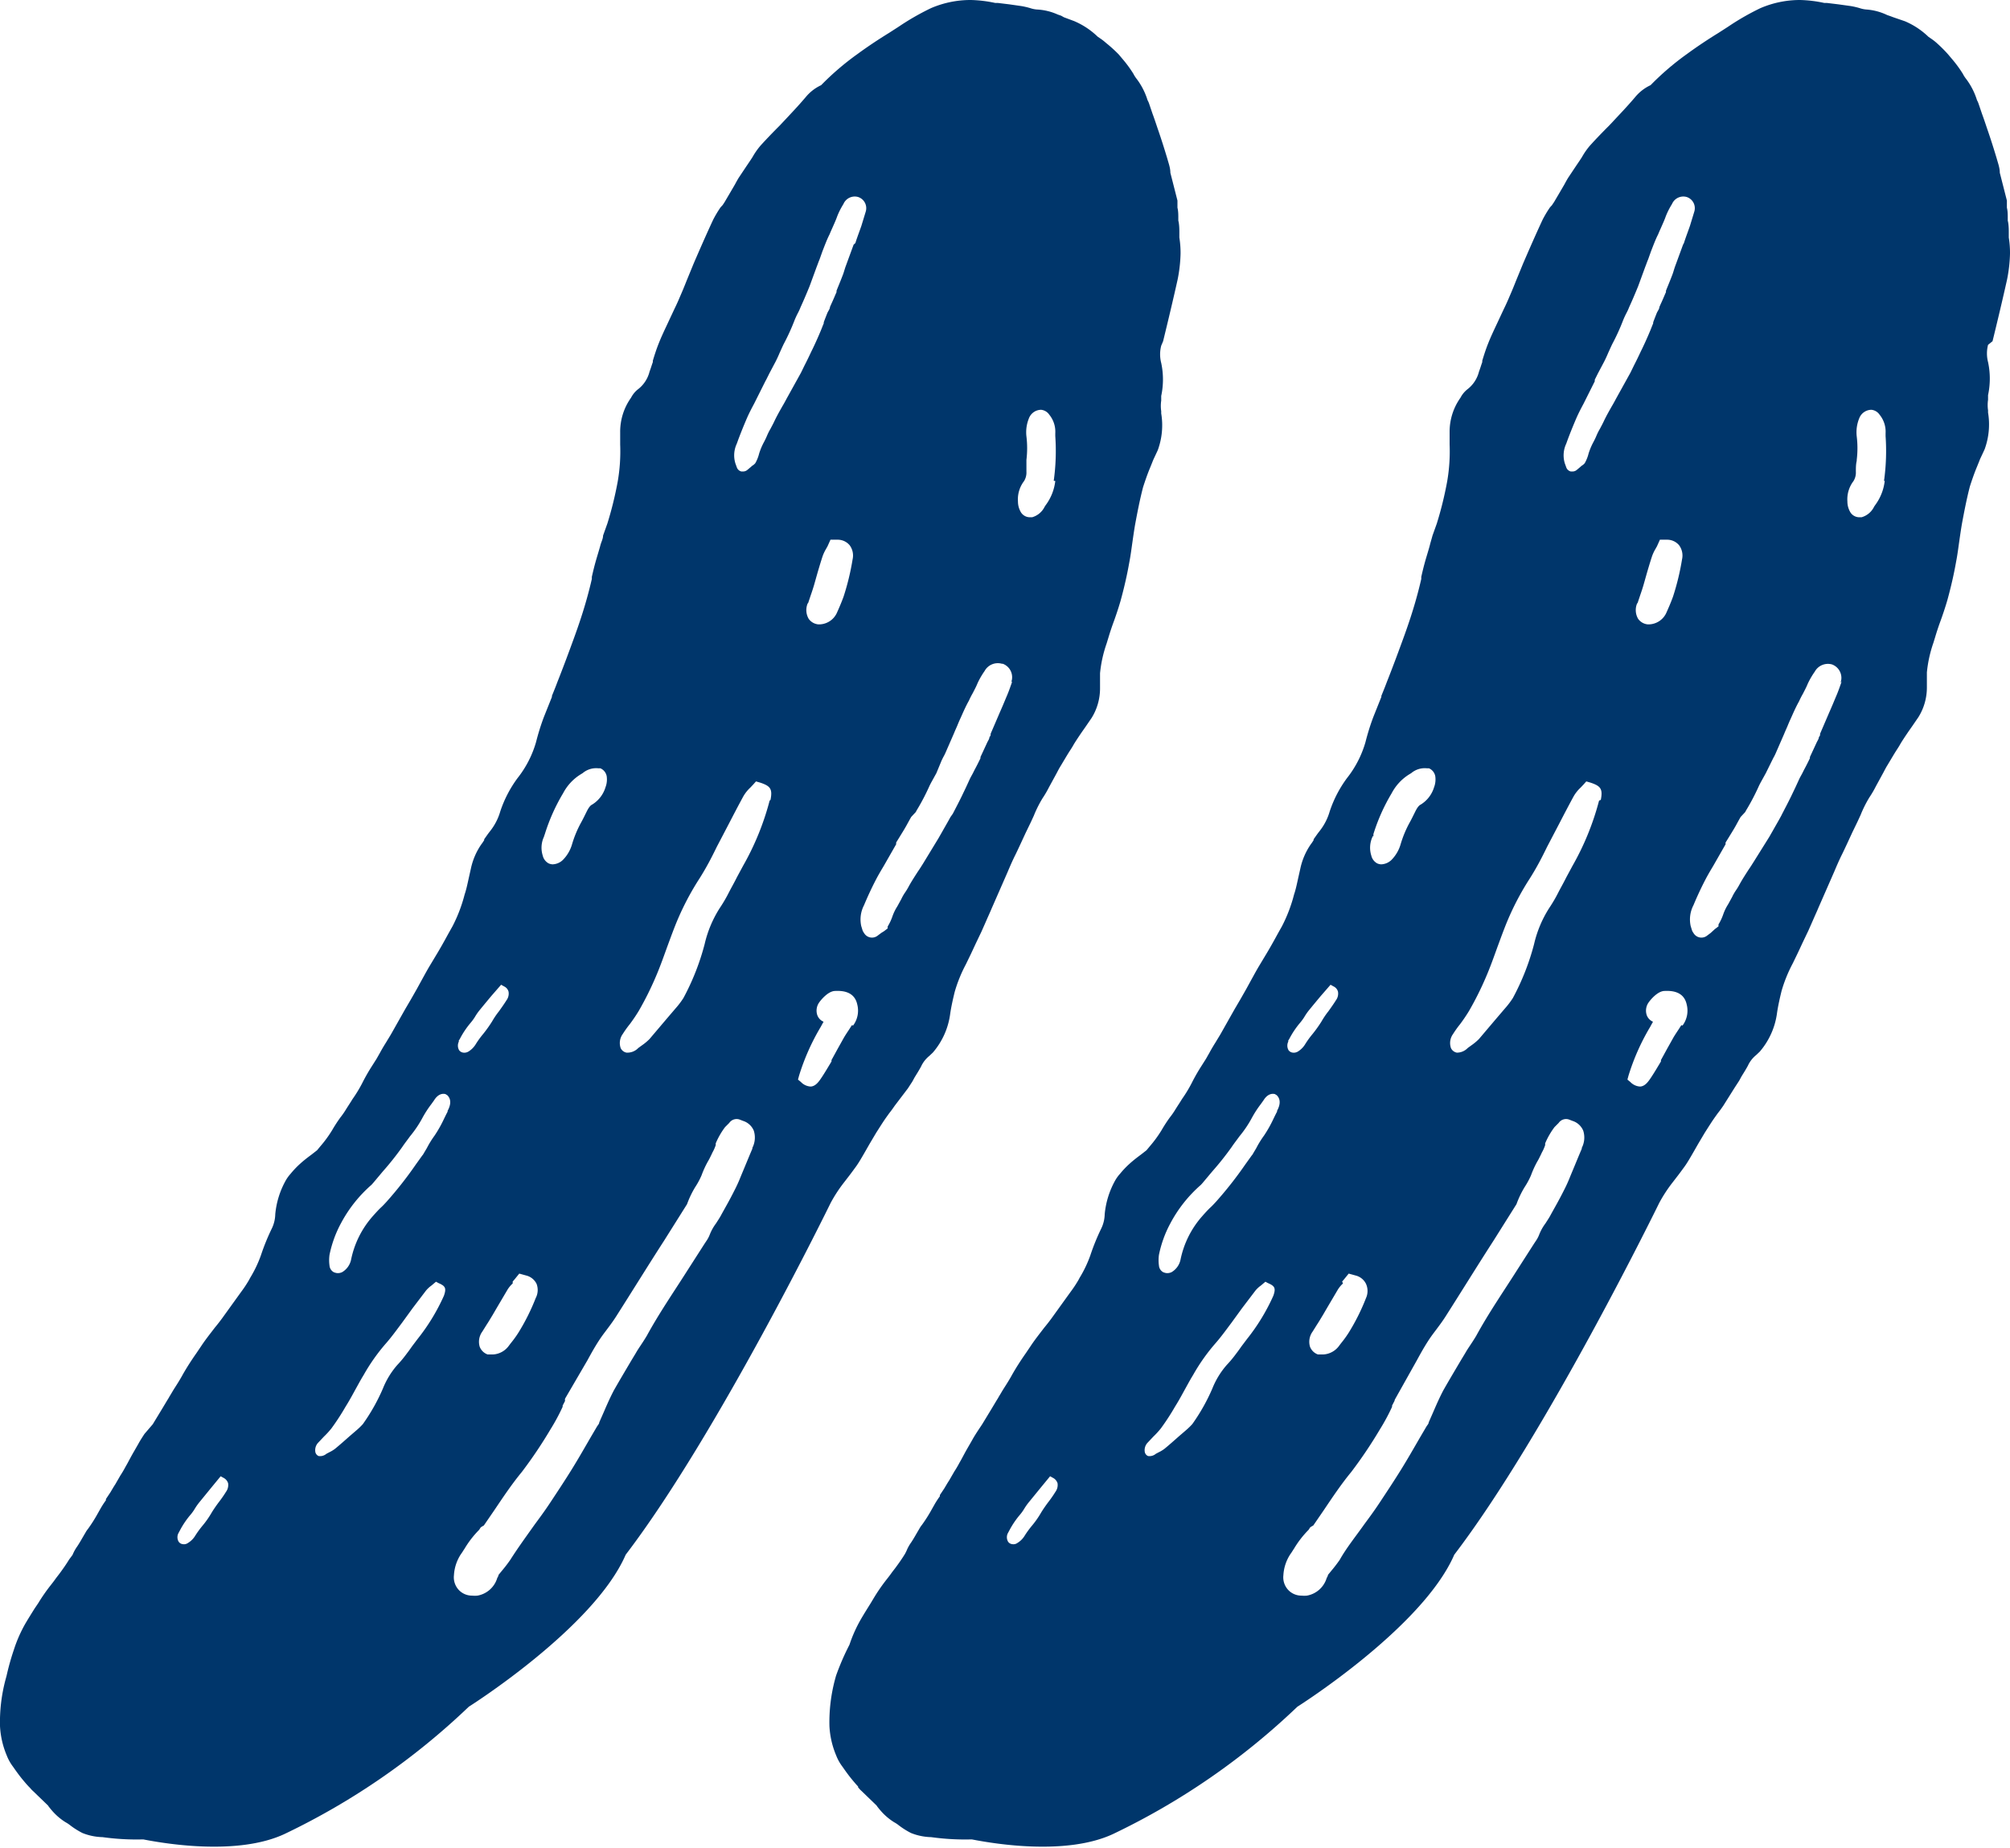 <svg xmlns="http://www.w3.org/2000/svg" viewBox="0 0 116.32 106.97"><defs><style>.cls-1{fill:#00366b;}</style></defs><g id="Layer_2" data-name="Layer 2"><g id="Layer_1-2" data-name="Layer 1"><path id="Path_322" data-name="Path 322" class="cls-1" d="M115.31,19.75c.3-1.23.58-2.4.84-3.57a8.52,8.52,0,0,0,.17-1.51,5.62,5.62,0,0,0-.07-.92c0-.12,0-.21,0-.32s0-.44-.06-.66v-.14c0-.2,0-.41-.05-.61,0,0,0-.06,0-.09v-.06c0-.08,0-.16,0-.26v0L115.73,10c0-.28-.1-.54-.18-.83-.16-.53-.33-1.08-.57-1.77-.09-.27-.18-.54-.28-.81L114.5,6a1.13,1.13,0,0,0-.09-.2,4,4,0,0,0-.62-1.22,1.75,1.75,0,0,1-.2-.31h0a7,7,0,0,0-.64-.87l-.21-.25,0,0a8.22,8.22,0,0,0-.66-.66,3,3,0,0,0-.35-.27l-.13-.09a4.48,4.48,0,0,0-1.36-.9L109.57,1l-.16-.06-.2-.07A3.3,3.3,0,0,0,108,.55a1.61,1.61,0,0,1-.38-.08,4.37,4.37,0,0,0-.52-.12l-.72-.1-.66-.08-.15,0A7.41,7.41,0,0,0,104.18,0a5.8,5.8,0,0,0-2.3.47A14.62,14.62,0,0,0,100,1.55l-.56.36c-.6.37-1.22.78-1.82,1.22a15.7,15.7,0,0,0-2.1,1.8h0a2.55,2.55,0,0,0-.9.7c-.28.33-.58.66-.9,1l-.58.62c-.36.36-.76.77-1.13,1.18a4.12,4.12,0,0,0-.46.66l-.13.2-.21.31-.46.69v0c-.08.13-.15.26-.22.39l-.31.53-.3.51a1.3,1.3,0,0,0-.1.15L89.7,12a6.52,6.52,0,0,0-.43.72c-.4.86-.78,1.73-1.13,2.54l-.41,1v0c-.11.28-.22.55-.33.8v0c-.11.26-.23.54-.36.8l-.43.92c-.16.34-.34.72-.49,1.1s-.24.67-.34,1l0,.08c-.07.19-.12.37-.19.55a1.86,1.86,0,0,1-.64,1,1.5,1.5,0,0,0-.43.51,3.39,3.39,0,0,0-.63,2v.71a10.18,10.18,0,0,1-.14,2.13,20.68,20.68,0,0,1-.6,2.44L82.9,31c-.05.19-.11.38-.16.58s-.2.67-.29,1-.14.55-.2.81l0,.12c-.08.35-.18.75-.29,1.14-.2.72-.45,1.48-.76,2.33s-.53,1.44-.81,2.16l-.13.33c-.1.27-.21.54-.32.81l0,.06-.46,1.15c-.2.53-.34,1-.46,1.47a6.05,6.05,0,0,1-1.07,2.08,6.88,6.88,0,0,0-1,1.93,3.3,3.3,0,0,1-.55,1.09l-.07.09h0c-.11.14-.21.29-.31.43v0l0,.05a2.79,2.79,0,0,1-.17.25,3.89,3.89,0,0,0-.6,1.4h0l-.11.49c-.08.36-.15.71-.25,1a8.72,8.72,0,0,1-.7,1.84l-.23.41c-.25.46-.49.89-.74,1.3l-.33.55-.06.1h0c-.17.29-.33.59-.48.86l-.23.42-.33.58-.34.58-.26.46-.53.94v0c-.09.16-.2.33-.3.5l-.1.16c-.09.15-.18.3-.26.45l-.21.37-.26.41a10.82,10.82,0,0,0-.57,1,7.78,7.78,0,0,1-.56.92c-.12.2-.25.39-.38.6a4.36,4.36,0,0,1-.32.46,8.48,8.48,0,0,0-.48.74,6.93,6.93,0,0,1-.68.93l-.19.23,0,0,0,0-.32.25h0c-.23.17-.45.34-.66.53a5.21,5.21,0,0,0-.56.59,2.14,2.14,0,0,0-.28.39,4.93,4.93,0,0,0-.6,1.94v0a2,2,0,0,1-.19.81,12.6,12.6,0,0,0-.64,1.57,7,7,0,0,1-.62,1.3l-.08.15c-.12.2-.24.39-.38.58l-.16.22-.95,1.32-.05.07c-.14.19-.28.37-.43.55-.25.33-.54.69-.79,1.07l-.27.4c-.28.4-.54.8-.78,1.22-.13.24-.27.47-.45.75s-.22.37-.33.54v0c-.05.1-.12.2-.19.32l-.24.4-.54.89v0l-.22.33c-.11.17-.23.35-.34.55s-.32.55-.46.81-.19.36-.29.53l0,0c-.09.17-.2.36-.3.51l-.3.52c-.1.15-.19.31-.28.46l-.26.39,0,.07a4.89,4.89,0,0,0-.34.53l-.13.23a8.51,8.51,0,0,1-.57.9,1.27,1.27,0,0,0-.13.19l0,0-.17.29v0c-.12.21-.22.38-.32.53a2.34,2.34,0,0,0-.27.49l-.08.16c-.17.28-.36.55-.56.82l-.2.26c-.11.16-.23.31-.34.45a10.56,10.56,0,0,0-.69,1l-.21.35c-.18.29-.37.59-.55.9a8,8,0,0,0-.67,1.49A14.54,14.54,0,0,0,48.38,97l-.06.22A9.6,9.6,0,0,0,48,99.91a5,5,0,0,0,.39,1.7,2.67,2.67,0,0,0,.37.66l0,0c.18.26.36.51.56.75s.22.26.34.39l0,.05.09.1a.94.94,0,0,0,.1.1l.88.85a.86.86,0,0,0,.07.1l.08.1.06.07a3.41,3.41,0,0,0,.81.7,1.81,1.81,0,0,1,.27.18h0a4.58,4.58,0,0,0,.7.44l0,0a3.35,3.35,0,0,0,1.17.24,14.25,14.25,0,0,0,2.35.13c1.48.29,5.52.92,8.17-.31a40.92,40.92,0,0,0,10.67-7.37h0s7.25-4.57,9.08-8.8h0c5.34-7,11.86-20.36,11.86-20.36a8.27,8.27,0,0,1,.8-1.22l.2-.26c.15-.19.31-.41.47-.63s.36-.57.51-.83l.28-.49.38-.64c.2-.31.39-.62.59-.9l.15-.21c.12-.15.22-.29.33-.45v0l.66-1.05.26-.4.13-.24c.13-.21.25-.4.37-.62a1.7,1.7,0,0,1,.48-.62l.21-.2a4.29,4.29,0,0,0,1-2.25v0c.06-.41.16-.85.26-1.26a8.26,8.26,0,0,1,.65-1.6l.3-.62v0l.27-.58.33-.69v0l.3-.68v0c.09-.21.19-.42.28-.64l.92-2.1c.16-.38.3-.7.45-1s.4-.85.6-1.28l.3-.62.18-.39a6.72,6.72,0,0,1,.5-1,6.11,6.11,0,0,0,.38-.65l.42-.77c.08-.15.15-.29.23-.42s.28-.47.42-.7.23-.35.33-.53.33-.52.5-.77l.19-.27h0l.37-.54v0a3.24,3.24,0,0,0,.49-1.72c0-.14,0-.27,0-.4s0-.32,0-.47a7.36,7.36,0,0,1,.38-1.72l.11-.36c.09-.3.2-.63.3-.9s.28-.8.4-1.22v0c.2-.73.37-1.46.5-2.2.08-.41.13-.81.18-1.16s.1-.7.16-1.05c.12-.64.26-1.39.46-2.16.12-.37.25-.75.4-1.11l.13-.32v0a2.93,2.93,0,0,1,.12-.28l.2-.43a4.18,4.18,0,0,0,.2-2.13v-.13a2.09,2.09,0,0,1,0-.61v0l0-.27a4.56,4.56,0,0,0,0-1.91,2,2,0,0,1,0-1Zm.77-7.86h0v0Zm-55,74.46a7.07,7.07,0,0,1-.44.63c-.14.19-.28.39-.4.59a5.3,5.3,0,0,1-.51.73,5.44,5.44,0,0,0-.45.62,1.24,1.24,0,0,1-.4.39.39.39,0,0,1-.3.07h0a.33.33,0,0,1-.24-.14.51.51,0,0,1,0-.52l.08-.15a5,5,0,0,1,.62-.91,2.62,2.62,0,0,0,.24-.34,3.28,3.28,0,0,1,.27-.38l.71-.87.51-.62.18.1a.53.53,0,0,1,.25.3.67.67,0,0,1-.12.5ZM79.48,48.42l0-.14a10.94,10.94,0,0,1,1.06-2.37,2.83,2.83,0,0,1,1-1.08l.13-.08,0,0a1.21,1.21,0,0,1,.89-.28l.13,0h0a.62.62,0,0,1,.37.46,1.28,1.28,0,0,1-.07.64,1.78,1.78,0,0,1-.77,1c-.16.07-.29.35-.34.45s-.19.39-.29.57l0,0a6.34,6.34,0,0,0-.53,1.26,2.13,2.13,0,0,1-.54.93h0a.9.9,0,0,1-.58.25.57.57,0,0,1-.25-.06h0a.69.69,0,0,1-.33-.44,1.51,1.51,0,0,1,.09-1.14ZM77.67,74.18l.12-.14.26-.32.4.11a.91.91,0,0,1,.6.48,1,1,0,0,1,0,.83,12.16,12.16,0,0,1-1,2,6.19,6.19,0,0,1-.45.62l-.12.16a1.21,1.21,0,0,1-.9.48l-.22,0-.09,0a.76.76,0,0,1-.46-.45,1,1,0,0,1,.15-.87l.25-.4v0c.12-.18.23-.37.34-.55l.28-.48.59-1a1.69,1.69,0,0,1,.3-.36ZM74.53,60.27l.09-.15a5,5,0,0,1,.61-.91,3,3,0,0,0,.25-.34,3.19,3.19,0,0,1,.26-.38q.35-.43.72-.87L77,57l.18.1a.47.47,0,0,1,.25.3.65.65,0,0,1-.12.5c-.13.21-.28.42-.43.63a4.7,4.7,0,0,0-.4.59,7.44,7.44,0,0,1-.52.73,5.24,5.24,0,0,0-.44.61,1.27,1.27,0,0,1-.4.4.46.46,0,0,1-.3.07h0a.35.35,0,0,1-.25-.14.53.53,0,0,1,0-.53ZM73.69,75a11.6,11.6,0,0,1-1.52,2.5l-.31.41c-.1.14-.21.3-.32.44l-.09.12A6.41,6.41,0,0,1,71,79a4.73,4.73,0,0,0-.84,1.37A11.06,11.06,0,0,1,69,82.43a4,4,0,0,1-.36.35l-.43.37c-.27.24-.54.48-.82.71a1.94,1.94,0,0,1-.33.2l-.17.09a.57.57,0,0,1-.45.13h0a.32.32,0,0,1-.19-.23.63.63,0,0,1,.17-.55l.33-.35a4.79,4.79,0,0,0,.43-.47A13.73,13.73,0,0,0,68,81.42c.24-.38.44-.76.65-1.14s.26-.47.4-.7a11,11,0,0,1,1.32-1.86c.32-.37.6-.76.9-1.16l.61-.84.76-1a1.6,1.6,0,0,1,.33-.31l.13-.11.13-.11.15.08C73.78,74.44,73.84,74.57,73.69,75Zm.24-10.7c-.08.14-.15.29-.22.43a7.18,7.18,0,0,1-.56,1,5.51,5.51,0,0,0-.45.73l-.19.32a.36.36,0,0,1-.07.1l-.38.53a22,22,0,0,1-1.68,2.14c-.11.12-.22.24-.34.35s-.32.33-.47.5a5.43,5.43,0,0,0-1.25,2.5,1.1,1.1,0,0,1-.51.73.56.56,0,0,1-.31.06.66.66,0,0,1-.2-.06.48.48,0,0,1-.23-.37,2.23,2.23,0,0,1,0-.63,6.62,6.62,0,0,1,.66-1.82,7.82,7.82,0,0,1,1.77-2.23l.09-.1.05-.06.52-.62a16.89,16.89,0,0,0,1.12-1.41c.14-.21.3-.41.45-.62a6.46,6.46,0,0,0,.72-1.07,6.09,6.09,0,0,1,.52-.8l.15-.21c.26-.42.55-.39.66-.36l.1.06c.17.16.29.45,0,.95Zm17.61,2.19c-.16.37-.31.74-.46,1.1l-.2.48a8.76,8.76,0,0,1-.4.88c-.28.56-.54,1-.79,1.46-.08.14-.17.27-.25.4a2.74,2.74,0,0,0-.38.69v0a1.74,1.74,0,0,1-.18.33l-.1.15-1,1.56v0C87,74.77,86.15,76,85.43,77.32c-.13.22-.27.43-.39.61s-.17.26-.25.4l-.26.43c-.33.56-.67,1.13-1,1.71-.2.38-.38.78-.56,1.2l-.29.66c0,.08-.08.16-.13.24l-.37.63c-.33.57-.7,1.22-1.09,1.85s-.82,1.28-1.23,1.9-.66.94-.95,1.34l0,0c-.46.65-1,1.32-1.38,2-.14.2-.29.4-.45.59h0l-.23.28c0,.07-.06.14-.08.2a1.46,1.46,0,0,1-1.14,1,1.54,1.54,0,0,1-.3,0,1.06,1.06,0,0,1-.72-.27,1.07,1.07,0,0,1-.34-.91,2.47,2.47,0,0,1,.41-1.23c.07-.09.13-.2.2-.3h0a5.67,5.67,0,0,1,.85-1.1l.09-.14A1.7,1.7,0,0,1,76,88.3l.59-.86c.48-.71,1-1.5,1.61-2.24a26,26,0,0,0,1.66-2.47,11.55,11.55,0,0,0,.7-1.3l0-.07.14-.27a.35.35,0,0,1,.05-.13L82,78.73c.19-.35.39-.71.62-1.07s.39-.55.55-.77v0c.18-.24.34-.46.48-.68.93-1.46,1.88-3,2.79-4.41l1.32-2.1a5.38,5.38,0,0,1,.48-1,4.32,4.32,0,0,0,.36-.67,5.63,5.63,0,0,1,.36-.79c.08-.13.14-.26.2-.38l.07-.15a2.35,2.35,0,0,0,.19-.43l0-.1a4.4,4.4,0,0,1,.54-.94L90.2,65a.52.52,0,0,1,.62-.19l.18.07a1,1,0,0,1,.62.56,1.3,1.3,0,0,1-.08,1Zm1-20.15A15.59,15.59,0,0,1,91,50.12l-.35.65c-.11.22-.24.46-.36.68l-.1.19a8.29,8.29,0,0,1-.53.91,6.64,6.64,0,0,0-.88,2.09,14.05,14.05,0,0,1-1.23,3.13,4.73,4.73,0,0,1-.43.57l-.53.62-1,1.18a3,3,0,0,1-.43.36l-.22.16a.87.87,0,0,1-.63.27h0a.47.47,0,0,1-.34-.26.89.89,0,0,1,.12-.82,5.9,5.9,0,0,1,.4-.56q.27-.36.51-.75a18.07,18.07,0,0,0,1-2c.25-.58.45-1.15.66-1.73.13-.35.26-.71.4-1.07a15.71,15.71,0,0,1,1.47-2.89c.38-.6.69-1.19,1-1.83l.68-1.3c.28-.54.56-1.08.86-1.63a2.15,2.15,0,0,1,.4-.5l.17-.18.16-.18.24.07c.61.2.72.38.6,1Zm4.76,13-.16.25c-.1.15-.2.3-.29.45l-.38.68-.35.64,0,.08c-.18.3-.35.59-.54.88s-.36.53-.63.57h-.07a.84.84,0,0,1-.53-.26l-.17-.14.06-.22a12.9,12.9,0,0,1,1.25-2.82l.17-.31,0,0a.65.65,0,0,1-.38-.44.82.82,0,0,1,.13-.68c.09-.13.5-.64.9-.66s1.13,0,1.3.78a1.44,1.44,0,0,1-.24,1.22ZM94.77,34.9l.15-.45v0c.07-.2.14-.41.2-.62l.15-.53c.1-.35.21-.72.33-1.09a2.39,2.39,0,0,1,.2-.43v0l.09-.16.17-.38h.42a.9.9,0,0,1,.69.32,1,1,0,0,1,.17.82,14.33,14.33,0,0,1-.52,2.15c-.09.25-.19.49-.29.72l-.08.18a1.14,1.14,0,0,1-1,.71h-.1a.77.77,0,0,1-.55-.32,1,1,0,0,1-.06-.89ZM97.4,14.16l-.48,1.31-.06.19v0a3,3,0,0,1-.11.32v0c-.11.29-.23.57-.34.85l0,.08c-.1.22-.19.45-.3.68l-.08.18c0,.12-.11.24-.16.37s-.14.35-.2.52l0,.06c-.07.16-.13.33-.2.49-.15.36-.31.71-.45,1l-.06.12c-.13.28-.27.57-.4.82l-.21.43v0l-.82,1.48c-.08.15-.16.3-.25.45v0c-.17.3-.34.6-.48.9-.06.13-.14.27-.2.39a3.55,3.55,0,0,0-.2.39,4.09,4.09,0,0,1-.2.42,3.71,3.71,0,0,0-.27.65,2.18,2.18,0,0,1-.22.55l0,0,0,0,0,0a.65.65,0,0,1-.18.15l-.09.08-.19.16a.38.38,0,0,1-.25.09h-.1a.37.37,0,0,1-.26-.24l-.08-.22a1.58,1.58,0,0,1,.08-1.15c.17-.48.38-1,.6-1.51.12-.27.26-.54.4-.8l.65-1.3,0-.09.18-.36.37-.7c.08-.16.16-.33.23-.5v0l.15-.33.08-.17a12.21,12.21,0,0,0,.63-1.38,4.85,4.85,0,0,1,.21-.45,2.92,2.92,0,0,0,.14-.31c.11-.24.22-.49.32-.73l.08-.19.12-.29.41-1.12c.06-.15.11-.3.17-.44v0l.16-.45,0,0c.14-.36.27-.71.42-1,.06-.15.13-.3.2-.46s.18-.4.24-.58a4.3,4.3,0,0,1,.36-.71.71.71,0,0,1,.84-.41h0a.68.68,0,0,1,.45.85v0l-.07.23-.18.59c-.11.32-.24.65-.35,1Zm9.18,25.28-.08.23c-.06.17-.13.37-.22.58s-.26.63-.4.94l-.55,1.28c0,.07,0,.13-.07.19v0c0,.11-.08.21-.13.32l0,0-.39.84,0,.07c-.11.23-.22.45-.34.67l-.09.18c-.06.12-.13.23-.19.36l-.23.5v0l-.24.5c-.17.35-.36.71-.51,1l-.06.12c-.15.28-.31.55-.45.8l-.24.42v0l-.9,1.44c-.09.14-.18.29-.28.43v0c-.18.28-.37.57-.53.86a3.48,3.48,0,0,1-.23.38,2.71,2.71,0,0,0-.21.37l-.23.42a2.77,2.77,0,0,0-.29.6,3,3,0,0,1-.27.57l0,.06,0,0,0,.05-.21.16L99,54l-.2.15A.53.53,0,0,1,98,54a.56.56,0,0,1-.09-.17l-.07-.23A1.78,1.78,0,0,1,98,52.4c.2-.48.44-1,.69-1.48.14-.27.3-.54.45-.79l.72-1.26,0-.1.21-.34c.14-.23.28-.45.4-.67s.17-.31.26-.47v0L101,47a1.62,1.62,0,0,1,.1-.18,12.87,12.87,0,0,0,.69-1.33c.08-.17.17-.32.24-.45l.16-.29.35-.71.09-.18a2.44,2.44,0,0,0,.14-.28l.48-1.1c.06-.15.13-.3.19-.44v0c.06-.15.12-.29.19-.44l0,0c.16-.36.31-.7.48-1a4.83,4.83,0,0,1,.23-.45c.1-.2.2-.38.27-.56a4.52,4.52,0,0,1,.41-.71.87.87,0,0,1,1-.42l0,0a.83.83,0,0,1,.49,1.07v0Zm2.49-11.6a2.9,2.9,0,0,1-.54,1.38,1.25,1.25,0,0,0-.08.12l0,0a1.16,1.16,0,0,1-.72.6l-.13,0a.61.61,0,0,1-.52-.29,1.23,1.23,0,0,1-.17-.62,1.74,1.74,0,0,1,.35-1.18.94.94,0,0,0,.14-.55c0-.2,0-.42.05-.63v-.05a5.62,5.62,0,0,0,0-1.36,2.13,2.13,0,0,1,.15-1.06v0a.76.76,0,0,1,.7-.48h0a.65.65,0,0,1,.47.28,1.56,1.56,0,0,1,.35,1.08v.16a12.48,12.48,0,0,1-.09,2.59Z"/><path id="Path_323" data-name="Path 323" class="cls-1" d="M67.31,19.75c.3-1.23.58-2.4.84-3.57a8.52,8.52,0,0,0,.17-1.51,5.62,5.62,0,0,0-.07-.92c0-.12,0-.21,0-.32s0-.44-.06-.66v-.14c0-.2,0-.41-.05-.61,0,0,0-.06,0-.09v-.06c0-.08,0-.16,0-.26v0L67.73,10c0-.28-.1-.54-.18-.83-.16-.53-.33-1.08-.57-1.77-.09-.27-.18-.54-.28-.81L66.5,6a1.13,1.13,0,0,0-.09-.2,4,4,0,0,0-.62-1.22,1.75,1.75,0,0,1-.2-.31h0a7,7,0,0,0-.64-.87l-.21-.25,0,0A8.22,8.22,0,0,0,64,2.48a3,3,0,0,0-.35-.27l-.13-.09a4.48,4.48,0,0,0-1.36-.9L61.57,1,61.41.91l-.2-.07A3.3,3.3,0,0,0,60,.55a1.61,1.61,0,0,1-.38-.08,4.37,4.37,0,0,0-.52-.12L58.4.25,57.74.17l-.15,0A7.41,7.41,0,0,0,56.18,0a5.8,5.8,0,0,0-2.3.47A14.62,14.62,0,0,0,52,1.55l-.56.36c-.6.37-1.22.78-1.82,1.22a15.7,15.7,0,0,0-2.1,1.8h0a2.55,2.55,0,0,0-.9.7c-.28.33-.58.66-.9,1l-.58.62c-.36.36-.76.77-1.13,1.18a4.12,4.12,0,0,0-.46.66l-.13.2-.21.31-.46.69v0c-.08.13-.15.26-.22.39l-.31.53-.3.51-.1.15L41.7,12a6.52,6.52,0,0,0-.43.72c-.4.86-.78,1.73-1.13,2.54l-.41,1v0c-.11.28-.22.55-.33.8v0c-.11.26-.23.54-.36.8l-.43.92c-.16.34-.34.72-.49,1.1s-.24.67-.34,1l0,.08c-.07.19-.12.37-.19.55a1.86,1.86,0,0,1-.64,1,1.5,1.5,0,0,0-.43.51,3.39,3.39,0,0,0-.63,2v.71a10.18,10.18,0,0,1-.14,2.13,20.68,20.68,0,0,1-.6,2.44L34.9,31c0,.19-.11.38-.16.58s-.2.67-.29,1-.14.55-.2.81l0,.12c-.08.35-.18.75-.29,1.14-.2.72-.45,1.48-.76,2.33s-.53,1.44-.81,2.16l-.13.33c-.1.27-.21.54-.32.81l0,.06-.46,1.15c-.2.53-.34,1-.46,1.47a6.05,6.05,0,0,1-1.07,2.08,6.88,6.88,0,0,0-1,1.93,3.3,3.3,0,0,1-.55,1.09l-.07.09h0c-.11.14-.21.29-.31.43v0l0,.05a2.79,2.79,0,0,1-.17.25,3.89,3.89,0,0,0-.6,1.4h0l-.11.49c-.08.36-.15.71-.25,1a8.72,8.72,0,0,1-.7,1.84l-.23.41c-.25.46-.49.89-.74,1.3l-.33.55-.06.1h0c-.17.29-.33.59-.48.86l-.23.42-.33.58-.34.58-.26.46-.53.94v0c-.09.16-.2.33-.3.5l-.1.16c-.09.15-.18.3-.26.45l-.21.37-.26.41a10.82,10.82,0,0,0-.57,1,7.78,7.78,0,0,1-.56.92c-.12.2-.25.39-.38.6a4.36,4.36,0,0,1-.32.46,8.48,8.48,0,0,0-.48.74,6.93,6.93,0,0,1-.68.93l-.19.23,0,0,0,0-.32.25h0c-.23.17-.45.34-.66.53a5.21,5.21,0,0,0-.56.59,2.14,2.14,0,0,0-.28.39,4.93,4.93,0,0,0-.6,1.94v0a2,2,0,0,1-.19.81,12.6,12.6,0,0,0-.64,1.57,7,7,0,0,1-.62,1.3l-.08.15c-.12.2-.24.39-.38.58l-.16.22-.95,1.32-.05.07c-.14.19-.28.37-.43.55-.25.33-.54.69-.79,1.07l-.27.4c-.28.4-.54.8-.78,1.22-.13.24-.27.47-.45.75s-.22.37-.33.54v0c-.05.1-.12.2-.19.32l-.24.4-.54.89v0L8.36,83c-.11.17-.23.35-.34.55s-.32.55-.46.81-.19.36-.29.53l0,0c-.09.17-.2.36-.3.51l-.3.52c-.1.15-.19.31-.28.46l-.26.39,0,.07a4.89,4.89,0,0,0-.34.53l-.13.23a8.51,8.51,0,0,1-.57.9,1.27,1.27,0,0,0-.13.19l0,0-.17.29v0c-.12.21-.22.38-.32.53a2.34,2.34,0,0,0-.27.49L4,90.27c-.17.28-.36.55-.56.82l-.2.26c-.11.16-.23.31-.34.45a10.56,10.56,0,0,0-.69,1L2,93.11c-.18.29-.37.59-.55.9A8,8,0,0,0,.8,95.5,14.54,14.54,0,0,0,.38,97l-.06.22A9.6,9.6,0,0,0,0,99.91a5,5,0,0,0,.39,1.7,2.67,2.67,0,0,0,.37.66l0,0c.18.26.36.51.56.75s.22.26.34.39l.05.05.09.1a.94.94,0,0,0,.1.1l.88.85a.86.86,0,0,0,.07.1l.08.1.06.07a3.41,3.41,0,0,0,.81.7,1.81,1.81,0,0,1,.27.18h0a4.58,4.58,0,0,0,.7.44l0,0a3.35,3.35,0,0,0,1.17.24,14.25,14.25,0,0,0,2.35.13c1.48.29,5.52.92,8.17-.31a40.92,40.92,0,0,0,10.67-7.37h0s7.25-4.57,9.08-8.8h0c5.34-7,11.86-20.36,11.86-20.36a8.27,8.27,0,0,1,.8-1.22l.2-.26c.15-.19.31-.41.47-.63s.36-.57.51-.83l.28-.49.38-.64c.2-.31.39-.62.59-.9l.15-.21c.12-.15.22-.29.33-.45v0L52.54,63l.26-.4.13-.24c.13-.21.25-.4.37-.62a1.7,1.7,0,0,1,.48-.62l.21-.2a4.29,4.29,0,0,0,1-2.25v0c.06-.41.16-.85.26-1.26a8.26,8.26,0,0,1,.65-1.6l.3-.62v0l.27-.58.33-.69v0l.3-.68v0c.09-.21.19-.42.28-.64l.92-2.1c.16-.38.3-.7.45-1s.4-.85.6-1.28l.3-.62.18-.39a6.72,6.72,0,0,1,.5-1,6.11,6.11,0,0,0,.38-.65l.42-.77c.08-.15.15-.29.23-.42s.28-.47.42-.7.23-.35.33-.53.33-.52.5-.77l.19-.27h0l.37-.54v0a3.24,3.24,0,0,0,.49-1.72c0-.14,0-.27,0-.4s0-.32,0-.47a7.36,7.36,0,0,1,.38-1.72l.11-.36c.09-.3.2-.63.3-.9s.28-.8.4-1.22v0c.2-.73.37-1.46.5-2.2.08-.41.13-.81.18-1.16s.1-.7.16-1.05c.12-.64.26-1.39.46-2.16.12-.37.25-.75.4-1.11l.13-.32v0a2.93,2.93,0,0,1,.12-.28l.2-.43a4.18,4.18,0,0,0,.2-2.13v-.13a2.09,2.09,0,0,1,0-.61v0l0-.27a4.56,4.56,0,0,0,0-1.91,2,2,0,0,1,0-1Zm.77-7.86h0v0Zm-55,74.46a7.07,7.07,0,0,1-.44.63c-.14.19-.28.39-.4.59a5.3,5.3,0,0,1-.51.73,5.44,5.44,0,0,0-.45.62,1.24,1.24,0,0,1-.4.39.39.39,0,0,1-.3.07h0a.33.33,0,0,1-.24-.14.51.51,0,0,1,0-.52l.08-.15a5,5,0,0,1,.62-.91,2.62,2.62,0,0,0,.24-.34,3.28,3.28,0,0,1,.27-.38l.71-.87.51-.62.18.1a.53.53,0,0,1,.25.3.67.67,0,0,1-.12.5ZM31.48,48.42l.05-.14a10.94,10.94,0,0,1,1.06-2.37,2.83,2.83,0,0,1,1-1.08l.13-.08,0,0a1.21,1.21,0,0,1,.89-.28l.13,0h0a.62.62,0,0,1,.37.46,1.28,1.28,0,0,1-.07.64,1.78,1.78,0,0,1-.77,1c-.16.07-.29.35-.34.45s-.19.39-.29.57l0,0a6.34,6.34,0,0,0-.53,1.26,2.13,2.13,0,0,1-.54.93h0a.9.9,0,0,1-.58.25.57.57,0,0,1-.25-.06h0a.69.69,0,0,1-.33-.44,1.51,1.51,0,0,1,.09-1.14ZM29.67,74.18l.12-.14.26-.32.4.11a.91.91,0,0,1,.6.48,1,1,0,0,1-.05.83,12.16,12.16,0,0,1-1,2,6.19,6.19,0,0,1-.45.62l-.12.16a1.21,1.21,0,0,1-.9.48l-.22,0-.09,0a.76.76,0,0,1-.46-.45,1,1,0,0,1,.15-.87l.25-.4v0c.12-.18.23-.37.34-.55l.28-.48.59-1a1.69,1.69,0,0,1,.3-.36ZM26.53,60.27l.09-.15a5,5,0,0,1,.61-.91,3,3,0,0,0,.25-.34,3.19,3.19,0,0,1,.26-.38q.35-.43.72-.87L29,57l.18.1a.47.47,0,0,1,.25.3.65.65,0,0,1-.12.5c-.13.21-.28.42-.43.63a4.7,4.7,0,0,0-.4.59,7.44,7.44,0,0,1-.52.73,5.24,5.24,0,0,0-.44.61,1.27,1.27,0,0,1-.4.4.46.46,0,0,1-.3.07h0a.35.35,0,0,1-.25-.14.53.53,0,0,1,0-.53ZM25.69,75a11.6,11.6,0,0,1-1.52,2.5l-.31.41c-.1.14-.21.3-.32.44l-.09.12A6.41,6.41,0,0,1,23,79a4.73,4.73,0,0,0-.84,1.37A11.06,11.06,0,0,1,21,82.43a4,4,0,0,1-.36.35l-.43.37c-.27.24-.54.48-.82.71a1.94,1.94,0,0,1-.33.2l-.17.09a.57.57,0,0,1-.45.13h0a.32.32,0,0,1-.19-.23.63.63,0,0,1,.17-.55l.33-.35a4.79,4.79,0,0,0,.43-.47A13.73,13.73,0,0,0,20,81.42c.24-.38.44-.76.65-1.14s.26-.47.4-.7a11,11,0,0,1,1.32-1.86c.32-.37.6-.76.9-1.16l.61-.84.76-1a1.6,1.6,0,0,1,.33-.31l.13-.11.13-.11.15.08C25.78,74.44,25.84,74.57,25.69,75Zm.24-10.7c-.08.14-.15.29-.22.43a7.18,7.18,0,0,1-.56,1,5.51,5.51,0,0,0-.45.73l-.19.32a.36.36,0,0,1-.07.1l-.38.53a22,22,0,0,1-1.68,2.14c-.11.12-.22.24-.34.35s-.32.33-.47.5a5.43,5.43,0,0,0-1.25,2.5,1.1,1.1,0,0,1-.51.73.56.56,0,0,1-.31.06.66.66,0,0,1-.2-.06.48.48,0,0,1-.23-.37,2.23,2.23,0,0,1,0-.63,6.62,6.62,0,0,1,.66-1.82,7.82,7.82,0,0,1,1.77-2.23l.09-.1.05-.06.52-.62a16.89,16.89,0,0,0,1.12-1.41c.14-.21.3-.41.45-.62a6.46,6.46,0,0,0,.72-1.07,6.09,6.09,0,0,1,.52-.8l.15-.21c.26-.42.55-.39.66-.36l.1.06c.17.16.29.45,0,.95Zm17.61,2.19c-.16.37-.31.74-.46,1.1l-.2.48a8.76,8.76,0,0,1-.4.88c-.28.56-.54,1-.79,1.46-.08.14-.17.27-.25.4a2.74,2.74,0,0,0-.38.69v0a1.74,1.74,0,0,1-.18.33l-.1.15-1,1.56v0C39,74.77,38.15,76,37.43,77.32c-.13.22-.27.43-.39.61s-.17.26-.25.4l-.26.43c-.33.56-.67,1.13-1,1.71-.2.38-.38.78-.56,1.2l-.29.66c0,.08-.08.16-.13.24l-.37.63c-.33.57-.7,1.22-1.09,1.85s-.82,1.28-1.23,1.9-.66.94-.95,1.34l0,0c-.46.65-.95,1.32-1.38,2-.14.2-.29.4-.45.59h0l-.23.28c0,.07-.06.14-.08.2a1.46,1.46,0,0,1-1.14,1,1.54,1.54,0,0,1-.3,0,1.06,1.06,0,0,1-.72-.27,1.07,1.07,0,0,1-.34-.91,2.47,2.47,0,0,1,.41-1.23c.07-.09.13-.2.2-.3h0a5.67,5.67,0,0,1,.85-1.1l.09-.14A1.7,1.7,0,0,1,28,88.3l.59-.86c.48-.71,1-1.5,1.61-2.24a26,26,0,0,0,1.66-2.47,11.55,11.55,0,0,0,.7-1.3l0-.07.14-.27a.35.35,0,0,1,0-.13L34,78.73c.19-.35.39-.71.62-1.07s.39-.55.55-.77v0c.18-.24.34-.46.48-.68.93-1.46,1.88-3,2.79-4.41l1.32-2.1a5.38,5.38,0,0,1,.48-1,4.32,4.32,0,0,0,.36-.67,5.63,5.63,0,0,1,.36-.79c.08-.13.14-.26.2-.38l.07-.15a2.35,2.35,0,0,0,.19-.43l0-.1a4.4,4.4,0,0,1,.54-.94L42.2,65a.52.52,0,0,1,.62-.19l.18.07a1,1,0,0,1,.62.56,1.3,1.3,0,0,1-.08,1Zm1-20.15A15.59,15.59,0,0,1,43,50.12l-.35.65c-.11.22-.24.46-.36.68l-.1.19a8.29,8.29,0,0,1-.53.91,6.64,6.64,0,0,0-.88,2.09,14.05,14.05,0,0,1-1.23,3.13,4.73,4.73,0,0,1-.43.57l-.53.62-1,1.18a3,3,0,0,1-.43.36l-.22.16a.87.87,0,0,1-.63.27h-.05a.47.47,0,0,1-.34-.26.89.89,0,0,1,.12-.82,5.9,5.9,0,0,1,.4-.56q.27-.36.51-.75a18.07,18.07,0,0,0,1-2c.25-.58.45-1.15.66-1.73.13-.35.26-.71.4-1.07a15.71,15.71,0,0,1,1.47-2.89c.38-.6.69-1.19,1-1.83l.68-1.3c.28-.54.56-1.08.86-1.63a2.15,2.15,0,0,1,.4-.5l.17-.18.16-.18.24.07c.61.2.72.38.6,1Zm4.76,13-.16.25c-.1.15-.2.3-.29.45l-.38.68-.35.64,0,.08c-.18.3-.35.59-.54.88s-.36.53-.63.57h-.07a.84.84,0,0,1-.53-.26l-.17-.14.06-.22a12.9,12.9,0,0,1,1.25-2.82l.17-.31,0,0a.65.65,0,0,1-.38-.44.82.82,0,0,1,.13-.68c.09-.13.5-.64.9-.66s1.13,0,1.3.78a1.44,1.44,0,0,1-.24,1.22ZM46.77,34.9l.15-.45v0c.07-.2.14-.41.2-.62l.15-.53c.1-.35.21-.72.33-1.09a2.39,2.39,0,0,1,.2-.43v0l.09-.16.17-.38h.42a.9.9,0,0,1,.69.32,1,1,0,0,1,.17.82,14.33,14.33,0,0,1-.52,2.15c-.09.25-.19.49-.29.72l-.08.18a1.14,1.14,0,0,1-1,.71h-.1a.77.77,0,0,1-.55-.32,1,1,0,0,1-.06-.89ZM49.4,14.16l-.48,1.31-.06.19v0a3,3,0,0,1-.11.32v0c-.11.29-.23.57-.34.85l0,.08c-.1.22-.19.45-.3.68l-.08.18c0,.12-.11.24-.16.37s-.14.35-.2.52l0,.06c-.07.16-.13.33-.2.49-.15.36-.31.71-.45,1l-.06.12c-.13.28-.27.57-.4.82l-.21.43v0l-.82,1.48c-.08.15-.16.3-.25.45v0c-.17.3-.34.6-.48.9-.06.13-.14.27-.2.39a3.55,3.55,0,0,0-.2.39,4.09,4.09,0,0,1-.2.42,3.71,3.71,0,0,0-.27.65,2.18,2.18,0,0,1-.22.55l0,0,0,0,0,0a.65.65,0,0,1-.18.15l-.09.08-.19.16a.38.38,0,0,1-.25.09h-.1a.37.37,0,0,1-.26-.24l-.08-.22a1.58,1.58,0,0,1,.08-1.15c.17-.48.38-1,.6-1.51.12-.27.26-.54.4-.8l.65-1.3.05-.09.18-.36.37-.7c.08-.16.16-.33.23-.5v0l.15-.33.08-.17a12.21,12.21,0,0,0,.63-1.38,4.85,4.85,0,0,1,.21-.45,2.92,2.92,0,0,0,.14-.31c.11-.24.22-.49.32-.73l.08-.19.12-.29.41-1.12c.06-.15.11-.3.17-.44v0l.16-.45,0,0c.14-.36.27-.71.42-1,.06-.15.13-.3.2-.46s.18-.4.24-.58a4.3,4.3,0,0,1,.36-.71.71.71,0,0,1,.84-.41h0a.68.68,0,0,1,.45.85v0l-.07.23-.18.59c-.11.32-.24.65-.35,1Zm9.18,25.28-.08.23c-.06.17-.13.37-.22.58s-.26.63-.4.94l-.55,1.28c0,.07,0,.13-.07.19v0c0,.11-.08.21-.13.32l0,0-.39.84,0,.07c-.11.23-.22.45-.34.67l-.09.18c-.06.12-.13.23-.19.36l-.23.5v0l-.24.5c-.17.35-.36.71-.51,1L55,47.3c-.15.28-.31.55-.45.8l-.24.42v0L53.41,50c-.09.14-.18.29-.28.43v0c-.18.28-.37.57-.53.86a3.48,3.48,0,0,1-.23.38,2.71,2.71,0,0,0-.21.37l-.23.42a2.77,2.77,0,0,0-.29.6,3,3,0,0,1-.27.57l0,.06,0,0,0,.05-.21.16L51,54l-.2.15A.53.53,0,0,1,50,54a.56.56,0,0,1-.09-.17l-.07-.23A1.78,1.78,0,0,1,50,52.4c.2-.48.44-1,.69-1.48.14-.27.3-.54.45-.79l.72-1.26a.93.93,0,0,0,0-.1l.21-.34c.14-.23.28-.45.4-.67s.17-.31.26-.47v0L53,47a1.62,1.62,0,0,1,.1-.18,12.87,12.87,0,0,0,.69-1.33c.08-.17.17-.32.24-.45l.16-.29L54.5,44l.09-.18a2.44,2.44,0,0,0,.14-.28l.48-1.1c.06-.15.13-.3.19-.44v0c.06-.15.12-.29.19-.44l0,0c.16-.36.31-.7.48-1a4.83,4.83,0,0,1,.23-.45c.1-.2.2-.38.27-.56a4.52,4.52,0,0,1,.41-.71.87.87,0,0,1,1-.42l.05,0a.83.83,0,0,1,.49,1.07v0Zm2.49-11.6a2.9,2.9,0,0,1-.54,1.38,1.25,1.25,0,0,0-.08.12l0,0a1.16,1.16,0,0,1-.72.6l-.13,0a.61.61,0,0,1-.52-.29,1.23,1.23,0,0,1-.17-.62,1.74,1.74,0,0,1,.35-1.18.94.94,0,0,0,.14-.55c0-.2,0-.42,0-.63v-.05a5.62,5.62,0,0,0,0-1.36,2.13,2.13,0,0,1,.15-1.06v0a.76.76,0,0,1,.7-.48h0a.65.65,0,0,1,.47.28,1.56,1.56,0,0,1,.35,1.08v.16a12.48,12.48,0,0,1-.09,2.59Z"/></g></g></svg>